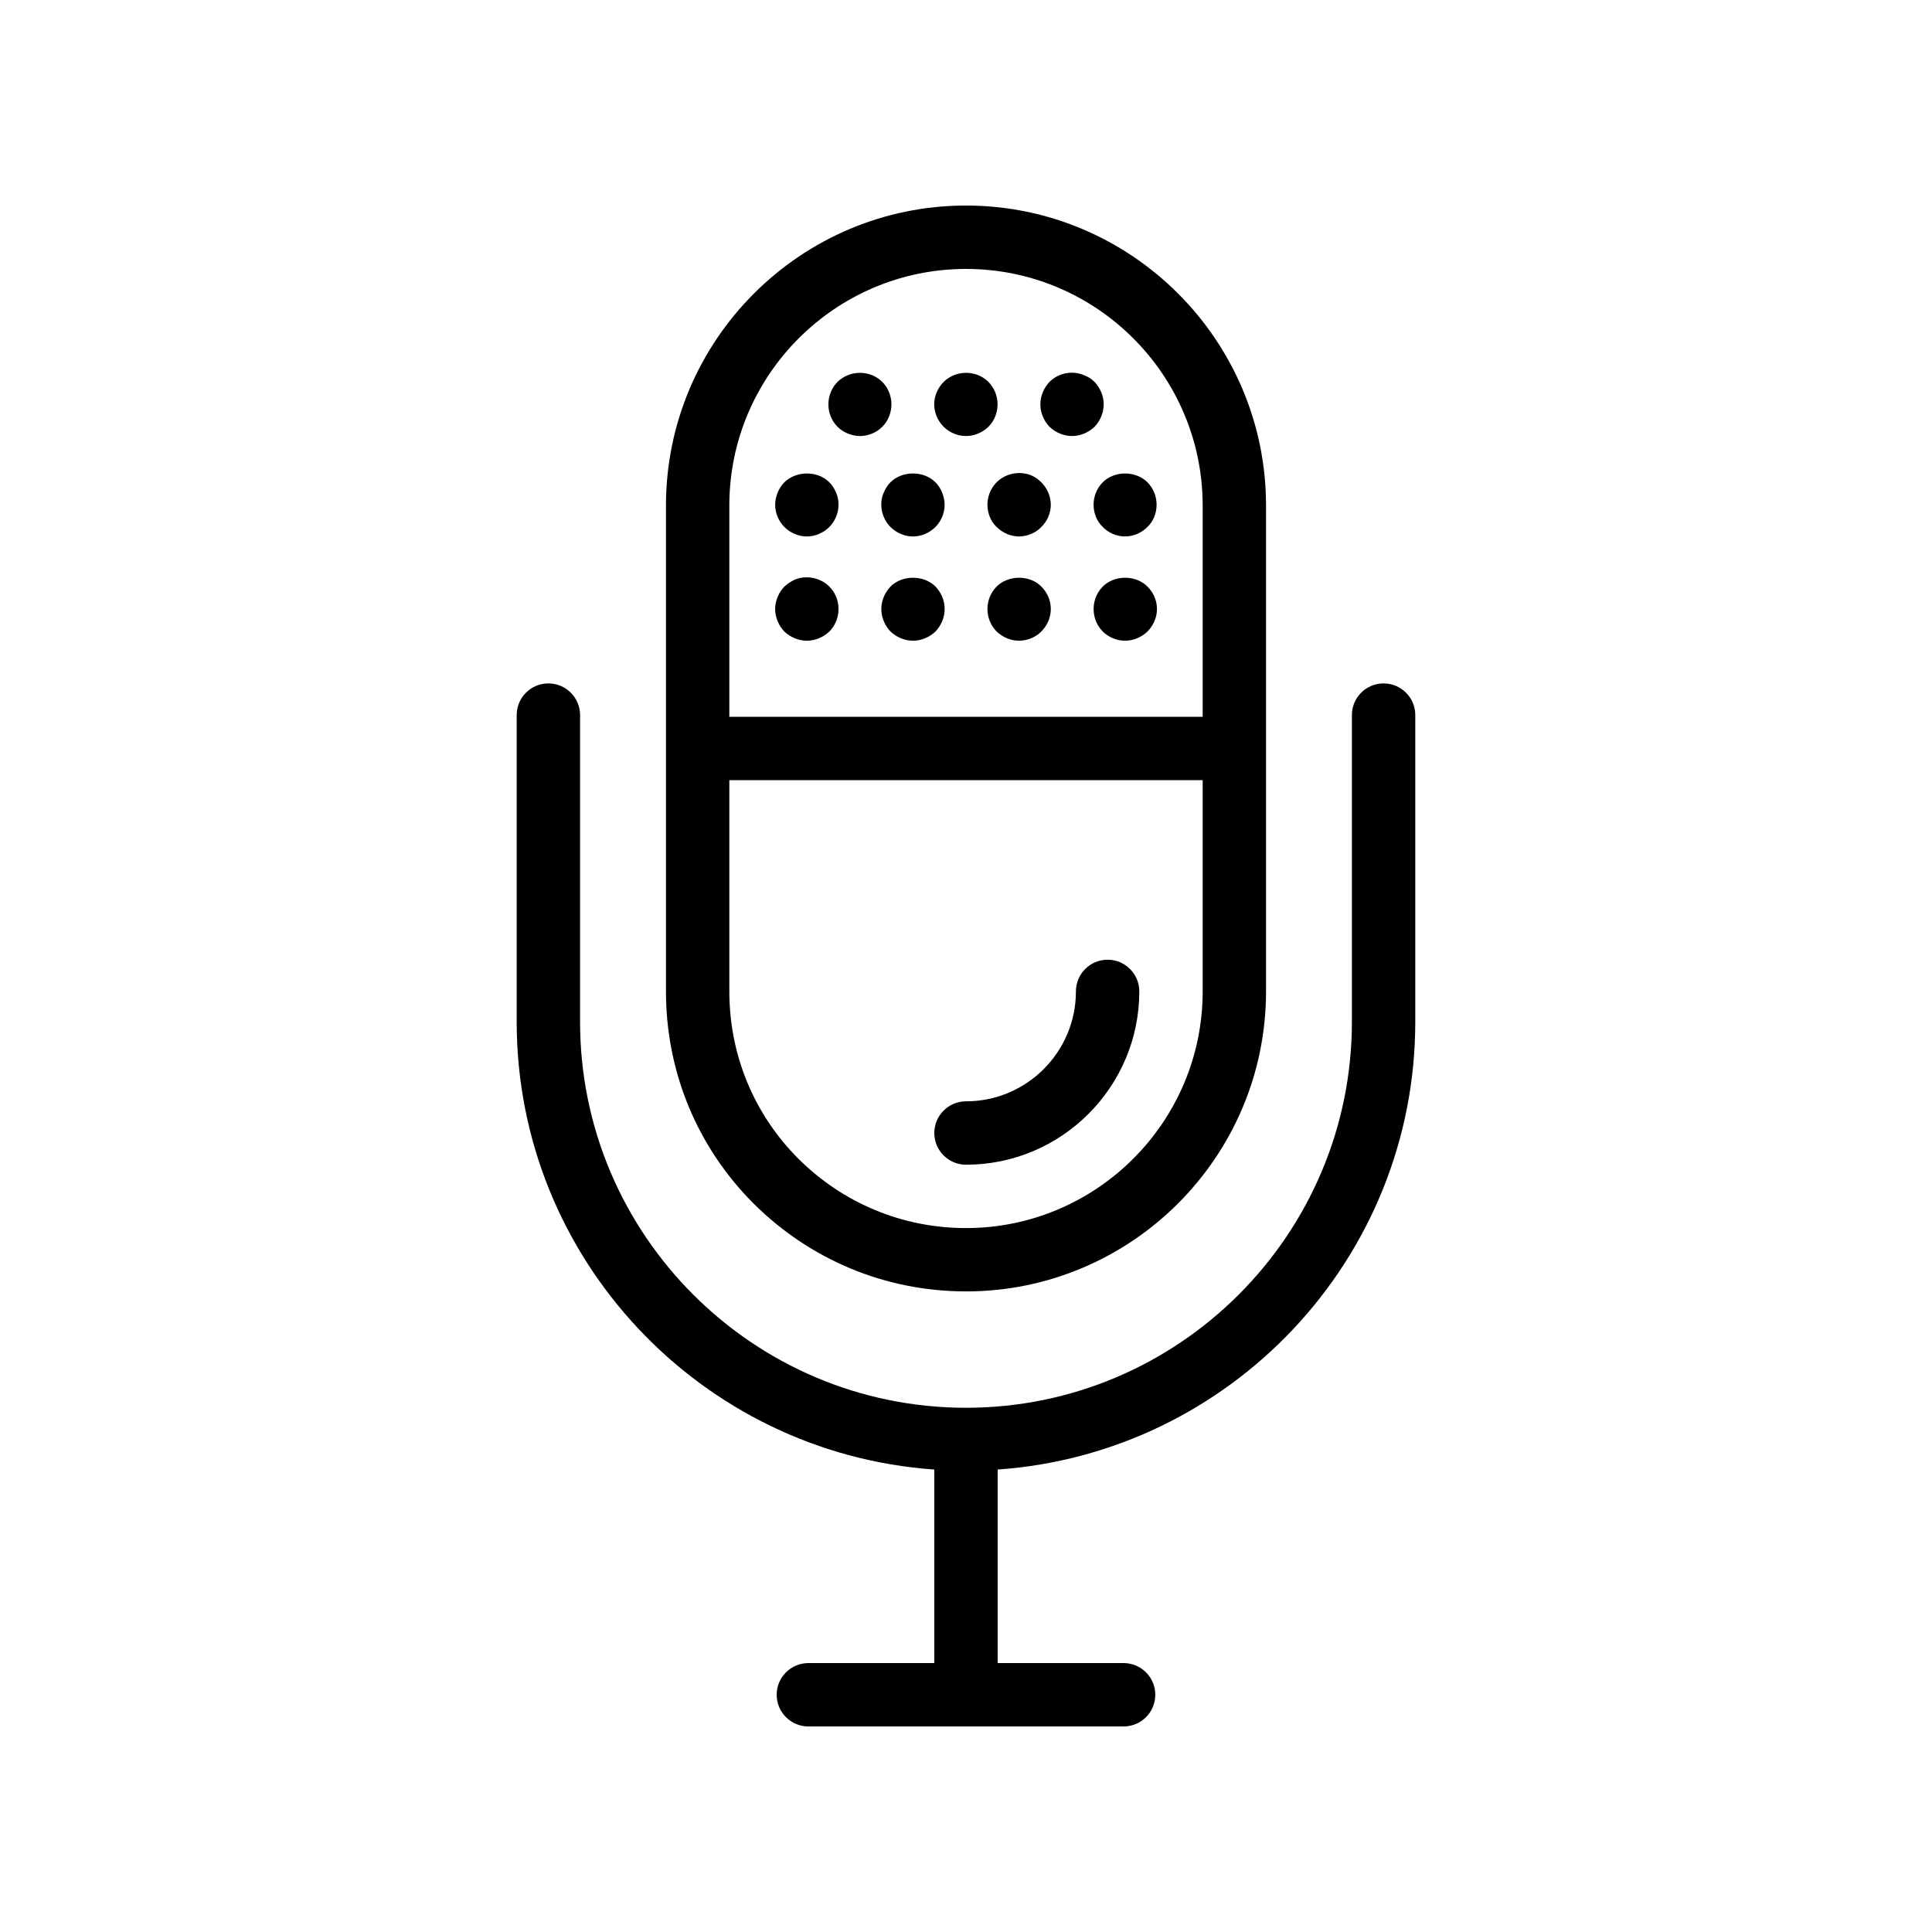 <?xml version="1.0" encoding="UTF-8"?>
<!-- Uploaded to: ICON Repo, www.svgrepo.com, Generator: ICON Repo Mixer Tools -->
<svg fill="#000000" width="800px" height="800px" version="1.1" viewBox="144 144 512 512" xmlns="http://www.w3.org/2000/svg">
 <g>
  <path d="m391.6 533.44v51.293h-33.371c-4.637 0-8.398 3.758-8.398 8.398 0 4.637 3.758 8.398 8.398 8.398h83.535c4.637 0 8.398-3.758 8.398-8.398 0-4.637-3.758-8.398-8.398-8.398h-33.371v-51.289c61.734-4.34 110.67-55.82 110.67-118.64v-81.297c0-4.637-3.758-8.398-8.398-8.398-4.637 0-8.398 3.758-8.398 8.398v81.297c0 56.391-45.879 102.27-102.27 102.27s-102.27-45.879-102.27-102.27v-81.297c0-4.637-3.758-8.398-8.398-8.398-4.637 0-8.398 3.758-8.398 8.398v81.297c0.004 62.816 48.938 114.3 110.67 118.64z"/>
  <path d="m400 486.24c43.84 0 79.512-35.672 79.512-79.512v-128.74c0-43.848-35.672-79.516-79.512-79.516s-79.512 35.672-79.512 79.516v128.74c0 21.289 8.258 41.266 23.273 56.277 15.074 14.977 35.043 23.23 56.238 23.23zm0-270.97c34.582 0 62.719 28.137 62.719 62.723v55.973h-125.44v-55.973c0-34.586 28.133-62.723 62.719-62.723zm-62.719 135.49h125.44v55.973c0 34.582-28.133 62.719-62.719 62.719-16.723 0-32.492-6.519-44.383-18.336-11.824-11.82-18.336-27.582-18.336-44.383z"/>
  <path d="m357.82 286.17c2.184 0 4.367-0.922 5.961-2.516 1.512-1.512 2.434-3.695 2.434-5.879 0-1.09-0.168-2.18-0.672-3.273-0.418-1.008-1.004-1.93-1.762-2.691-3.106-3.109-8.734-3.109-11.922 0-0.754 0.758-1.34 1.68-1.762 2.691-0.418 1.09-0.672 2.18-0.672 3.273 0 2.184 0.926 4.367 2.434 5.879 1.594 1.594 3.781 2.516 5.961 2.516z"/>
  <path d="m378.22 274.5c-0.504 1.09-0.672 2.18-0.672 3.273 0 2.184 0.922 4.367 2.434 5.879 1.594 1.594 3.781 2.516 5.961 2.516 2.184 0 4.367-0.922 5.961-2.516 1.512-1.512 2.434-3.695 2.434-5.879 0-1.09-0.25-2.18-0.672-3.273-0.418-1.008-1.004-1.93-1.762-2.691-3.109-3.109-8.816-3.109-11.922 0-0.754 0.762-1.344 1.684-1.762 2.691z"/>
  <path d="m405.68 277.77c0 2.184 0.84 4.367 2.434 5.879 1.594 1.594 3.777 2.516 5.961 2.516 1.09 0 2.18-0.25 3.191-0.672 1.008-0.418 1.93-1.004 2.691-1.844 1.594-1.512 2.516-3.695 2.516-5.879 0-2.18-0.922-4.367-2.516-5.961-0.758-0.754-1.68-1.426-2.691-1.844-3.109-1.262-6.801-0.504-9.152 1.844-1.59 1.594-2.434 3.781-2.434 5.961z"/>
  <path d="m433.81 277.77c0 2.184 0.84 4.367 2.434 5.879 1.508 1.594 3.695 2.516 5.875 2.516 2.266 0 4.367-0.922 5.961-2.516 1.594-1.512 2.434-3.695 2.434-5.879 0-2.18-0.84-4.367-2.434-5.961-3.106-3.109-8.734-3.109-11.836 0-1.594 1.594-2.434 3.781-2.434 5.961z"/>
  <path d="m368.65 258.88c1.09 0.422 2.098 0.672 3.277 0.672 2.18 0 4.367-0.922 5.879-2.434 1.594-1.594 2.43-3.777 2.43-5.961 0-2.18-0.836-4.367-2.43-5.961-2.352-2.348-6.047-3.023-9.156-1.762-1.008 0.418-1.93 1.008-2.684 1.762-1.594 1.594-2.434 3.781-2.434 5.961 0 2.184 0.84 4.367 2.434 5.961 0.754 0.758 1.676 1.344 2.684 1.762z"/>
  <path d="m399.97 259.55c2.266 0 4.367-0.922 5.961-2.434 1.594-1.594 2.434-3.777 2.434-5.961 0-2.18-0.84-4.367-2.434-5.961-2.348-2.348-6.043-3.023-9.152-1.762-1.008 0.418-1.93 1.008-2.684 1.762-1.594 1.594-2.523 3.781-2.523 5.961 0 2.184 0.926 4.367 2.523 5.961 1.508 1.512 3.695 2.434 5.875 2.434z"/>
  <path d="m428.1 259.55c2.184 0 4.367-0.922 5.961-2.434 1.512-1.594 2.434-3.777 2.434-5.961 0-2.18-0.922-4.367-2.434-5.961-0.754-0.754-1.676-1.344-2.773-1.762-3.106-1.344-6.801-0.586-9.152 1.762-1.512 1.594-2.434 3.781-2.434 5.961 0 2.184 0.922 4.367 2.434 5.961 1.598 1.512 3.781 2.434 5.965 2.434z"/>
  <path d="m357.82 313.8c2.184 0 4.367-0.922 5.961-2.434 1.598-1.594 2.434-3.777 2.434-5.961 0-2.266-0.836-4.367-2.434-5.961-2.348-2.348-6.043-3.109-9.152-1.844-1.008 0.5-1.93 1.09-2.773 1.844-1.508 1.594-2.434 3.781-2.434 5.961 0 2.184 0.926 4.367 2.434 5.961 1.598 1.512 3.785 2.434 5.965 2.434z"/>
  <path d="m379.99 299.44c-1.512 1.594-2.434 3.781-2.434 5.961 0 2.184 0.922 4.367 2.434 5.961 1.594 1.512 3.781 2.434 5.961 2.434 2.184 0 4.367-0.922 5.961-2.434 1.512-1.594 2.434-3.777 2.434-5.961 0-2.266-0.922-4.367-2.434-5.961-3.109-3.109-8.816-3.109-11.922 0z"/>
  <path d="m408.12 299.44c-1.594 1.594-2.434 3.781-2.434 5.961 0 2.184 0.84 4.367 2.434 5.961 1.594 1.512 3.695 2.434 5.961 2.434 2.18 0 4.367-0.922 5.879-2.434 1.594-1.594 2.516-3.777 2.516-5.961 0-2.266-0.922-4.367-2.516-5.961-3.027-3.109-8.734-3.109-11.84 0z"/>
  <path d="m436.25 299.44c-1.594 1.594-2.434 3.781-2.434 5.961 0 2.184 0.84 4.367 2.434 5.961 1.508 1.512 3.695 2.434 5.875 2.434 2.266 0 4.367-0.922 5.961-2.434 1.594-1.594 2.523-3.777 2.523-5.961 0-2.266-0.926-4.367-2.523-5.961-3.102-3.109-8.73-3.109-11.836 0z"/>
  <path d="m400 452.66c25.32 0 45.926-20.602 45.926-45.926 0-4.637-3.758-8.398-8.398-8.398-4.637 0-8.398 3.758-8.398 8.398 0 16.062-13.066 29.129-29.129 29.129-4.637 0-8.398 3.758-8.398 8.398 0 4.637 3.762 8.398 8.398 8.398z"/>
 </g>
</svg>